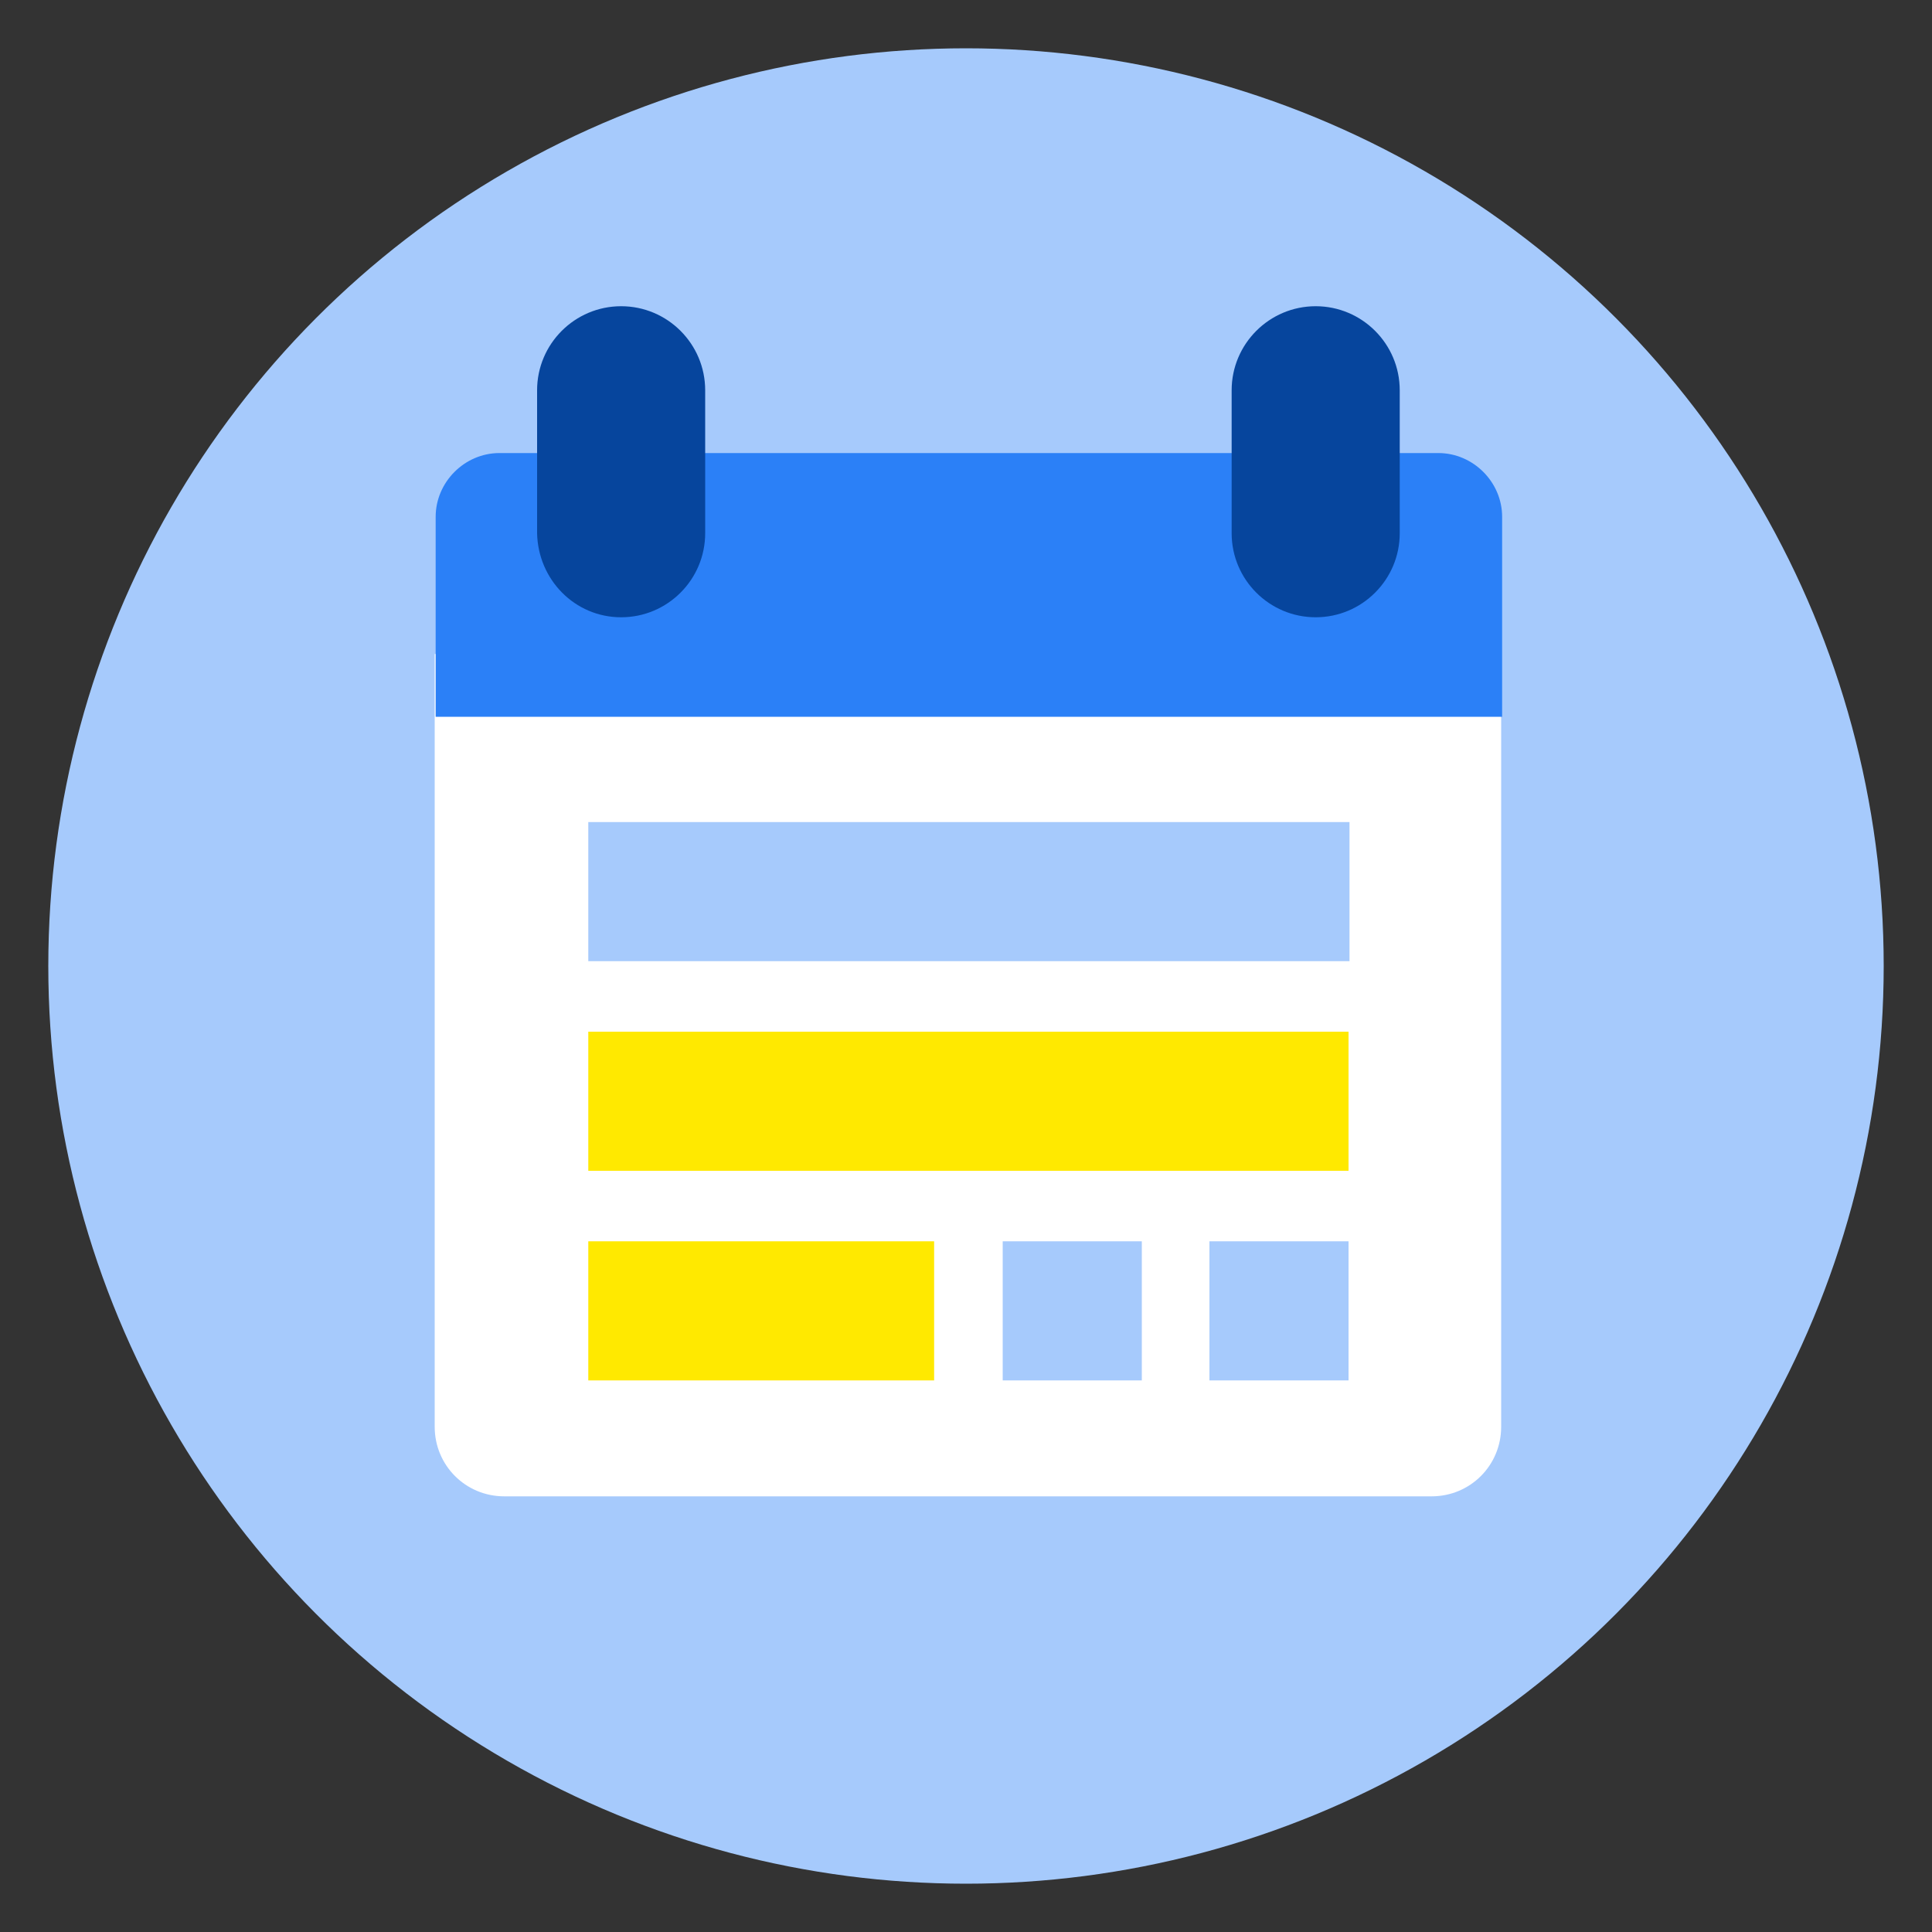 <?xml version="1.0" encoding="utf-8"?>
<!-- Generator: Adobe Illustrator 24.0.0, SVG Export Plug-In . SVG Version: 6.00 Build 0)  -->
<svg version="1.1" id="Calque_1" xmlns="http://www.w3.org/2000/svg" xmlns:xlink="http://www.w3.org/1999/xlink" x="0px" y="0px"
	 viewBox="0 0 200 200" style="enable-background:new 0 0 200 200;" xml:space="preserve">
<rect x="0" y="0" width="200" height="200" fill="#333333" stroke="none"/>
<style type="text/css">
	.st0{fill:#A6CAFC;}
	.st1{fill:#FFFFFF;}
	.st2{fill:#2B80F7;}
	.st3{fill:#06459D;}
	.st4{fill:#FFE900;}
</style>
<circle class="st0" cx="100" cy="100" r="95"/>
<g>
	<path class="st1" d="M148.2,154.9h-96c-4,0-7.2-3.2-7.2-7.2v-80h110.4v80C155.4,151.7,152.2,154.9,148.2,154.9z"/>
	<path class="st2" d="M155.4,74.2H45.1V53.5c0-3.6,3-6.6,6.6-6.6h97.2c3.6,0,6.6,3,6.6,6.6V74.2z"/>
	<path class="st3" d="M64.3,63.9c4.8,0,8.7-3.9,8.7-8.7v-5.4v-4v-5.4c0-4.8-3.9-8.7-8.7-8.7s-8.7,3.9-8.7,8.7v5.4v4v5.4
		C55.7,60,59.5,63.9,64.3,63.9z"/>
	<path class="st3" d="M136.2,63.9c4.8,0,8.7-3.9,8.7-8.7v-5.4v-4v-5.4c0-4.8-3.9-8.7-8.7-8.7c-4.8,0-8.7,3.9-8.7,8.7v5.4v4v5.4
		C127.5,60,131.4,63.9,136.2,63.9z"/>
	<g>
		<polygon class="st0" points="139.6,85.1 125.2,85.1 118.1,85.1 103.8,85.1 96.7,85.1 82.3,85.1 60.9,85.1 60.9,99.5 82.3,99.5 
			96.7,99.5 103.8,99.5 118.1,99.5 125.2,99.5 139.6,99.5 139.7,99.5 139.7,85.1 		"/>
		<rect x="60.9" y="106.8" class="st4" width="78.7" height="14.4"/>
		<g>
			<rect x="103.8" y="128.5" class="st0" width="14.4" height="14.4"/>
			<rect x="125.2" y="128.5" class="st0" width="14.4" height="14.4"/>
			<polygon class="st4" points="96.7,128.5 82.3,128.5 60.9,128.5 60.9,142.9 82.3,142.9 96.7,142.9 96.7,142.9 96.7,128.5 			"/>
		</g>
	</g>
</g>
</svg>
